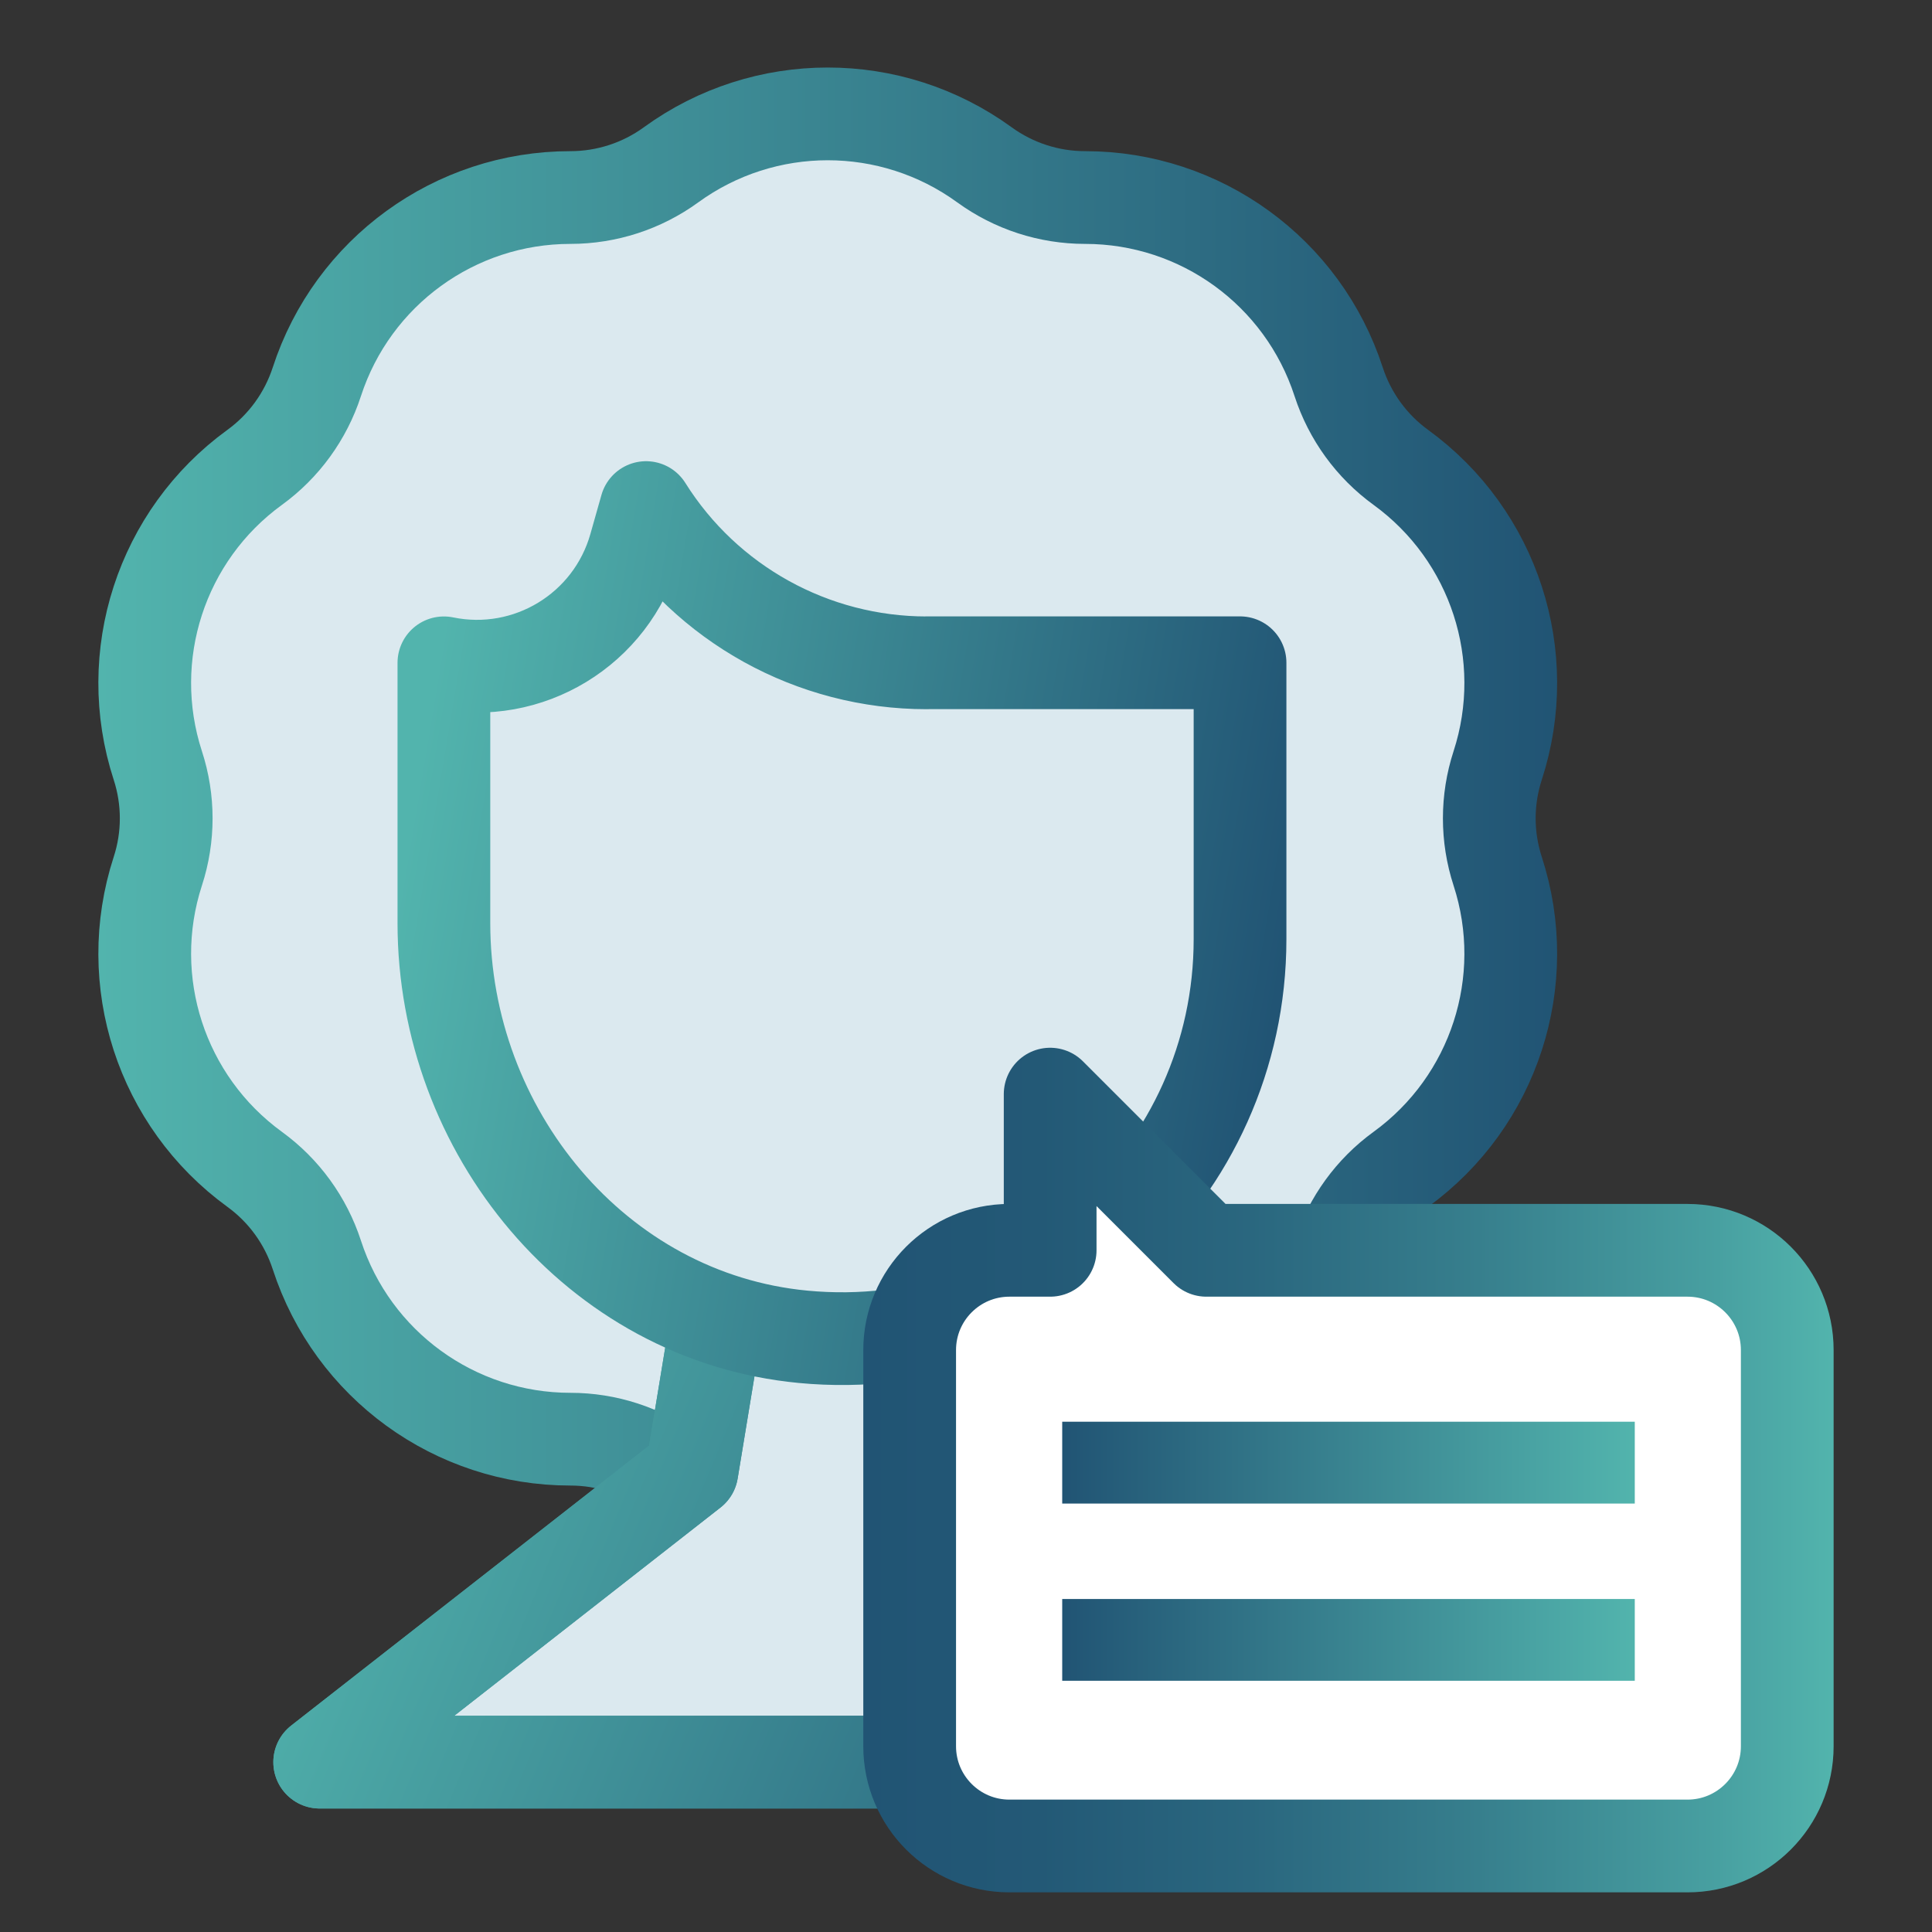 <?xml version="1.0" encoding="UTF-8"?>
<svg id="a" data-name="Layer 1" xmlns="http://www.w3.org/2000/svg" width="25" height="25" xmlns:xlink="http://www.w3.org/1999/xlink" viewBox="0 0 25 25">
  <rect x="0" y="0" width="25" height="25" fill="#333333" stroke="none"/>
  <defs>
    <linearGradient id="c" data-name="New Gradient Swatch 1" x1="1.273" y1="10.59" x2="20.15" y2="10.59" gradientUnits="userSpaceOnUse">
      <stop offset="0" stop-color="#52b4ad"/>
      <stop offset="1" stop-color="#215474"/>
    </linearGradient>
    <linearGradient id="d" data-name="New Gradient Swatch 1" x1="4.032" y1="-3237.016" x2="17.081" y2="-3242.419" gradientTransform="translate(0 -3218.828) scale(1 -1)" xlink:href="#c"/>
    <linearGradient id="e" data-name="New Gradient Swatch 1" x1="4.032" y1="-3237.016" x2="17.081" y2="-3242.419" gradientTransform="translate(0 -3218.828) scale(1 -1)" xlink:href="#c"/>
    <linearGradient id="f" data-name="New Gradient Swatch 1" x1="5.206" y1="-3230.074" x2="16.487" y2="-3231.95" gradientTransform="translate(0 -3218.828) scale(1 -1)" xlink:href="#c"/>
    <linearGradient id="g" x1="-11.749" y1="149.697" x2=".806" y2="149.697" gradientTransform="translate(11.978 168.72) rotate(-180)" gradientUnits="userSpaceOnUse">
      <stop offset="0" stop-color="#52b4ad"/>
      <stop offset=".12" stop-color="#48a0a1"/>
      <stop offset=".366" stop-color="#377f8d"/>
      <stop offset=".601" stop-color="#2a677f"/>
      <stop offset=".818" stop-color="#235976"/>
      <stop offset="1" stop-color="#215474"/>
    </linearGradient>
    <linearGradient id="h" x1="-9.584" y1="-9.914" x2="-2.175" y2="-9.914" gradientTransform="translate(23.329 28.84)" gradientUnits="userSpaceOnUse">
      <stop offset="0" stop-color="#215474"/>
      <stop offset="1" stop-color="#52b4ad"/>
    </linearGradient>
    <linearGradient id="i" x1="-9.584" y1="-7.62" x2="-2.175" y2="-7.62" xlink:href="#h"/>
  </defs>
  <g>
    <path d="M12.739,2.133h0c.379.275.834.423,1.302.423h0c1.495,0,2.819.962,3.281,2.384h0c.145.445.426.833.805,1.108h0c1.209.879,1.715,2.436,1.253,3.857h0c-.145.445-.145.924,0,1.369h0c.462,1.421-.044,2.979-1.253,3.857h0c-.379.275-.66.663-.805,1.108h0c-.462,1.421-1.786,2.384-3.281,2.384h0c-.468,0-.924.148-1.302.423h0c-1.209.879-2.847.879-4.056,0h0c-.379-.275-.834-.423-1.302-.423h0c-1.495,0-2.819-.962-3.281-2.384h0c-.145-.445-.426-.833-.805-1.108h0c-1.209-.879-1.715-2.436-1.253-3.857h0c.145-.445.145-.924,0-1.369h0c-.462-1.421.044-2.979,1.253-3.857h0c.379-.275.66-.663.805-1.108h0c.462-1.421,1.786-2.384,3.281-2.384h0c.468,0,.924-.148,1.302-.423h0c1.209-.879,2.847-.879,4.056,0Z" fill="#dbe9ef" stroke="url(#c)" stroke-linecap="round" stroke-linejoin="round" stroke-width="1.2"/>
    <path d="M9.26,17.171l-.307,1.864-4.816,3.767h13.516l-4.816-3.767-.313-1.901" fill="#dbe9ef" stroke="url(#d)" stroke-linecap="round" stroke-linejoin="round" stroke-width="1.2"/>
    <path d="M9.26,17.171l-.307,1.864-4.816,3.767h13.516l-4.816-3.767-.313-1.901" fill="none" stroke="url(#e)" stroke-linecap="round" stroke-linejoin="round" stroke-width="1.2"/>
    <path d="M11.992,8.577c-1.476,0-2.848-.759-3.632-2.009h0s-.143.505-.143.505c-.303,1.072-1.382,1.728-2.473,1.504h0s0,3.368,0,3.368c0,2.692,1.967,5.098,4.647,5.353,3.071.293,5.655-2.123,5.655-5.145v-3.577h-4.054Z" fill="#dbe9ef" stroke="url(#f)" stroke-linecap="round" stroke-linejoin="round" stroke-width="1.2"/>
  </g>
  <g>
    <path d="M13.063,23.887h8.773c.713,0,1.291-.578,1.291-1.291v-5.126c0-.713-.578-1.291-1.291-1.291h-6.226l-2.021-2.021v2.021h-.527c-.713,0-1.291.578-1.291,1.291v5.126c0,.713.578,1.291,1.291,1.291Z" fill="#fff" stroke="url(#g)" stroke-linecap="round" stroke-linejoin="round" stroke-width="1.2"/>
    <g>
      <polygon points="18.634 18.397 17.266 18.397 13.745 18.397 13.745 19.456 17.266 19.456 18.634 19.456 21.154 19.456 21.154 18.397 18.634 18.397" fill="url(#h)"/>
      <polygon points="18.634 20.691 17.266 20.691 13.745 20.691 13.745 21.749 17.266 21.749 18.634 21.749 21.154 21.749 21.154 20.691 18.634 20.691" fill="url(#i)"/>
    </g>
  </g>
</svg>